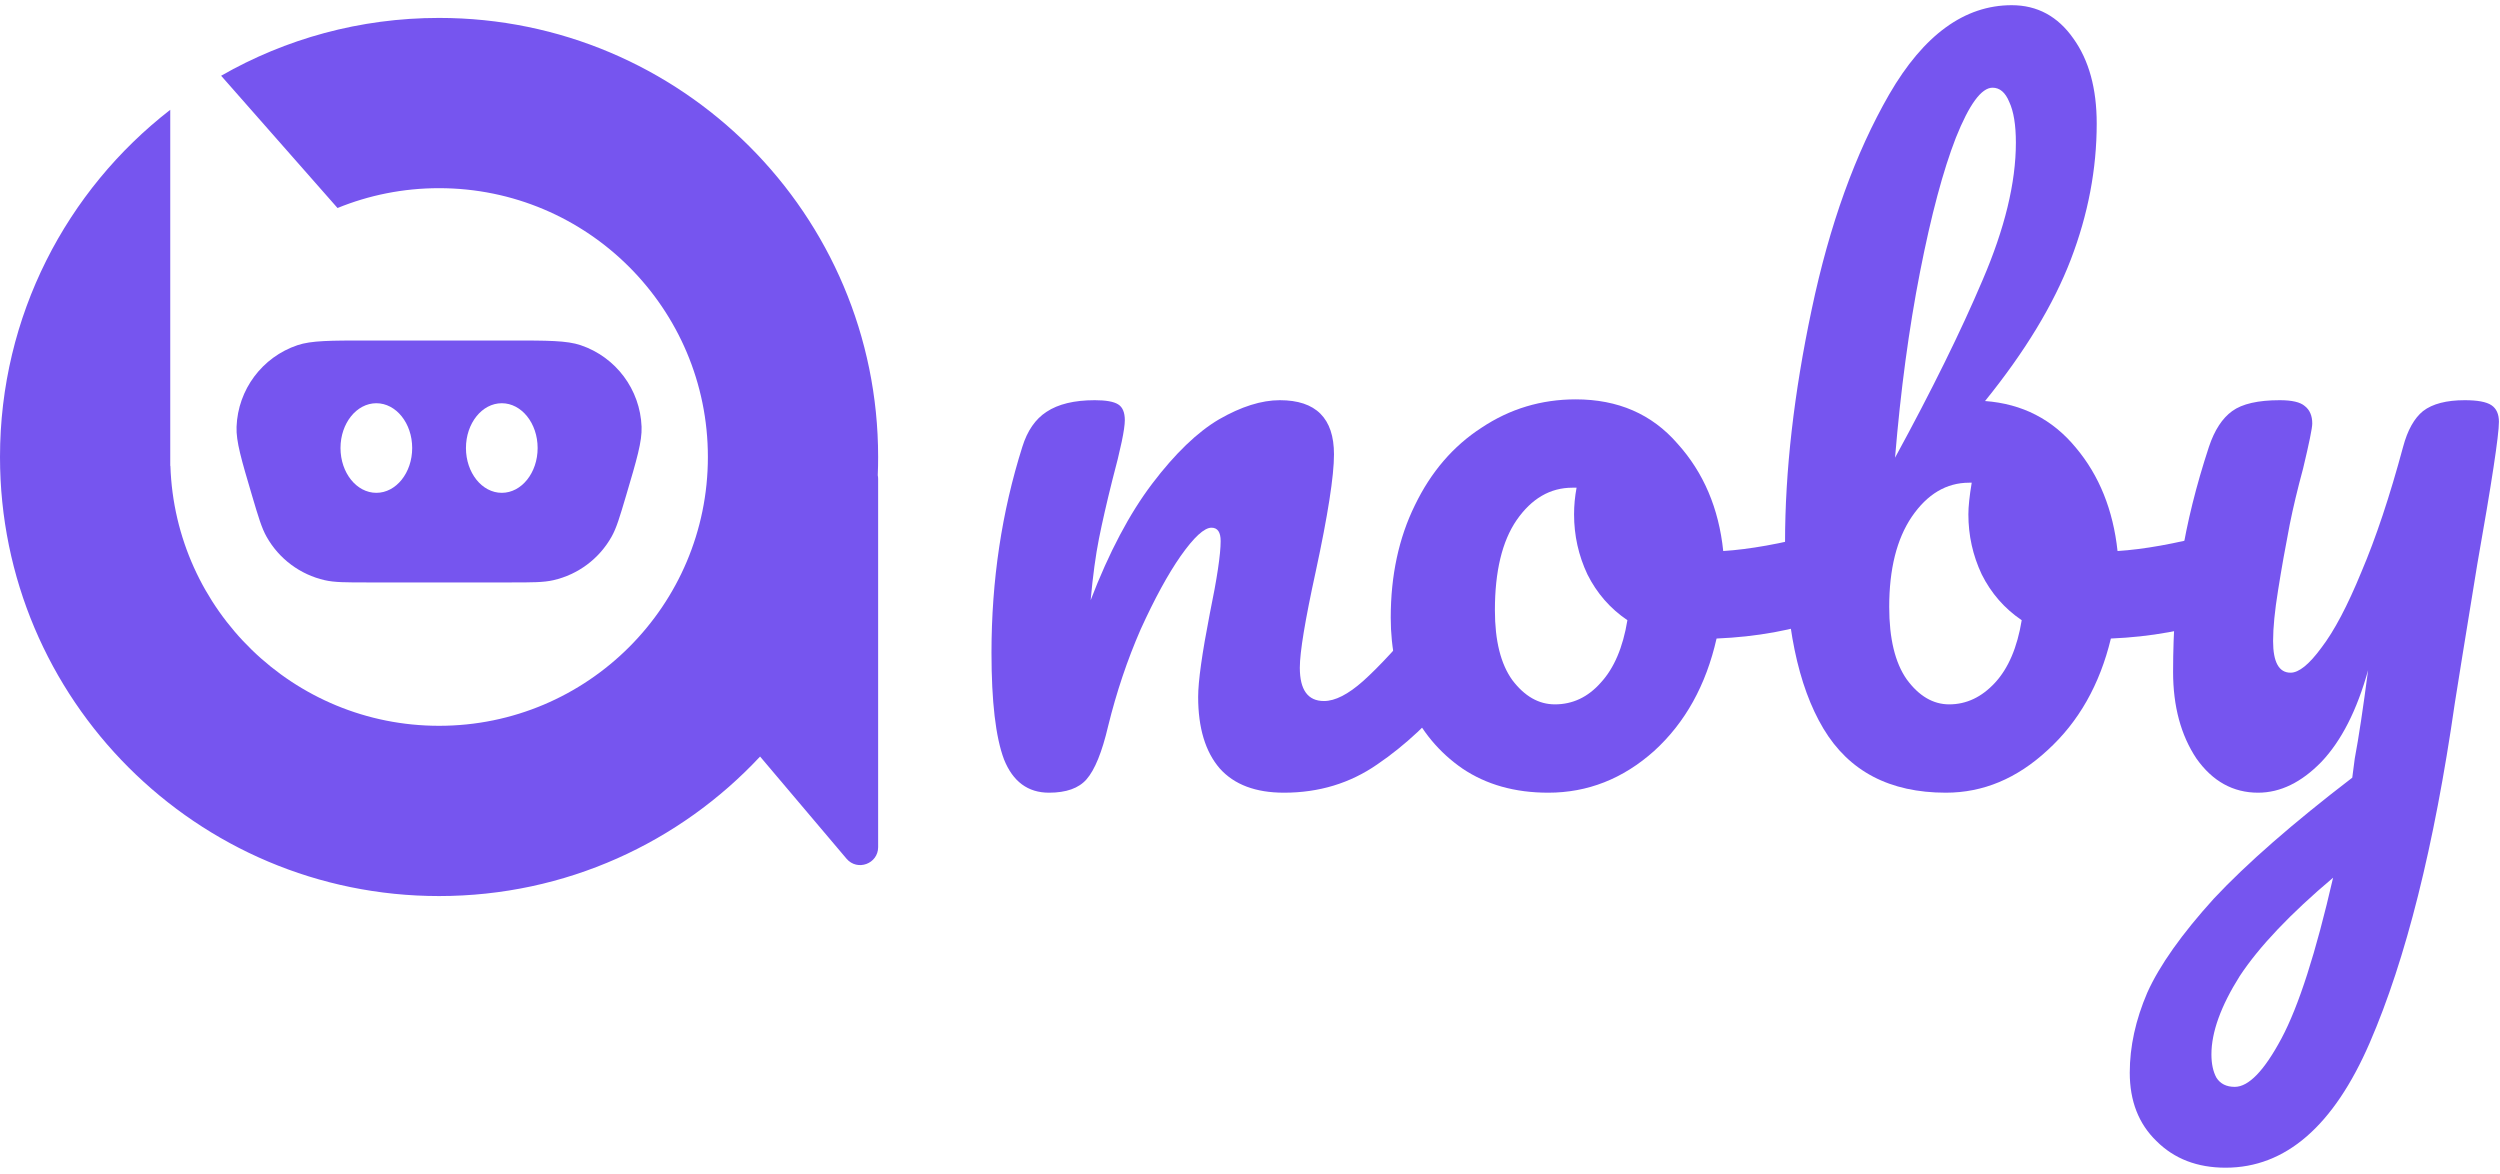 <?xml version="1.0" encoding="UTF-8"?> <svg xmlns="http://www.w3.org/2000/svg" width="279" height="131" viewBox="0 0 279 131" fill="none"><g clip-path="url(#clip0_25_90)"><path d="M117.067 88.465C114.711 88.465 113.037 87.225 112.045 84.745C111.115 82.265 110.65 78.297 110.65 72.841C110.65 64.781 111.797 57.124 114.091 49.87C114.649 48.072 115.548 46.77 116.788 45.964C118.09 45.096 119.888 44.662 122.182 44.662C123.422 44.662 124.29 44.817 124.786 45.127C125.282 45.437 125.53 46.026 125.53 46.894C125.53 47.886 125.065 50.118 124.135 53.59C123.515 56.07 123.019 58.24 122.647 60.1C122.275 61.96 121.965 64.254 121.717 66.982C123.763 61.65 126.057 57.31 128.599 53.962C131.141 50.614 133.621 48.227 136.039 46.801C138.519 45.375 140.782 44.662 142.828 44.662C146.858 44.662 148.873 46.677 148.873 50.707C148.873 53.125 148.191 57.496 146.827 63.82C145.649 69.214 145.06 72.779 145.06 74.515C145.06 76.995 145.959 78.235 147.757 78.235C148.997 78.235 150.454 77.491 152.128 76.003C153.864 74.453 156.158 71.973 159.01 68.563C159.754 67.695 160.591 67.261 161.521 67.261C162.327 67.261 162.947 67.633 163.381 68.377C163.877 69.121 164.125 70.144 164.125 71.446C164.125 73.926 163.536 75.848 162.358 77.212C159.692 80.498 156.809 83.195 153.709 85.303C150.671 87.411 147.199 88.465 143.293 88.465C140.131 88.465 137.744 87.566 136.132 85.768C134.52 83.908 133.714 81.242 133.714 77.77C133.714 76.034 134.148 72.934 135.016 68.47C135.822 64.564 136.225 61.867 136.225 60.379C136.225 59.387 135.884 58.891 135.202 58.891C134.396 58.891 133.249 59.945 131.761 62.053C130.335 64.099 128.847 66.827 127.297 70.237C125.809 73.647 124.6 77.243 123.67 81.025C122.988 83.939 122.182 85.923 121.252 86.977C120.384 87.969 118.989 88.465 117.067 88.465Z" fill="#7655EF"></path><path d="M204.031 59.449C204.837 59.449 205.457 59.852 205.891 60.658C206.325 61.464 206.542 62.487 206.542 63.727C206.542 66.703 205.643 68.47 203.845 69.028C200.125 70.33 196.033 71.074 191.569 71.26C190.391 76.468 188.066 80.653 184.594 83.815C181.122 86.915 177.185 88.465 172.783 88.465C169.063 88.465 165.87 87.566 163.204 85.768C160.6 83.97 158.616 81.583 157.252 78.607C155.888 75.631 155.206 72.407 155.206 68.935C155.206 64.223 156.105 60.038 157.903 56.38C159.701 52.66 162.181 49.777 165.343 47.731C168.505 45.623 172.008 44.569 175.852 44.569C180.564 44.569 184.346 46.212 187.198 49.498C190.112 52.722 191.817 56.721 192.313 61.495C195.227 61.309 198.699 60.689 202.729 59.635C203.225 59.511 203.659 59.449 204.031 59.449ZM173.527 78.607C175.511 78.607 177.216 77.801 178.642 76.189C180.13 74.577 181.122 72.252 181.618 69.214C179.696 67.912 178.208 66.207 177.154 64.099C176.162 61.991 175.666 59.759 175.666 57.403C175.666 56.411 175.759 55.419 175.945 54.427H175.48C173 54.427 170.923 55.636 169.249 58.054C167.637 60.41 166.831 63.758 166.831 68.098C166.831 71.508 167.482 74.112 168.784 75.91C170.148 77.708 171.729 78.607 173.527 78.607Z" fill="#7655EF"></path><path d="M248.036 59.449C248.842 59.449 249.462 59.852 249.896 60.658C250.33 61.464 250.547 62.487 250.547 63.727C250.547 65.277 250.33 66.486 249.896 67.354C249.462 68.16 248.78 68.718 247.85 69.028C244.13 70.33 240.038 71.074 235.574 71.26C234.334 76.406 231.978 80.56 228.506 83.722C225.096 86.884 221.314 88.465 217.16 88.465C210.898 88.465 206.341 86.078 203.489 81.304C200.637 76.53 199.211 69.617 199.211 60.565C199.211 52.567 200.203 43.887 202.187 34.525C204.171 25.101 207.054 17.103 210.836 10.531C214.68 3.897 219.237 0.58 224.507 0.58C227.359 0.58 229.653 1.82 231.389 4.3C233.125 6.718 233.993 9.88 233.993 13.786C233.993 18.87 233.032 23.923 231.11 28.945C229.188 33.967 225.995 39.237 221.531 44.755C225.685 45.065 229.064 46.801 231.668 49.963C234.272 53.063 235.822 56.907 236.318 61.495C239.232 61.309 242.704 60.689 246.734 59.635C247.106 59.511 247.54 59.449 248.036 59.449ZM222.368 9.787C221.128 9.787 219.764 11.647 218.276 15.367C216.85 19.025 215.517 24.016 214.277 30.34C213.037 36.664 212.107 43.577 211.487 51.079C215.579 43.577 218.834 36.974 221.252 31.27C223.732 25.504 224.972 20.389 224.972 15.925C224.972 13.941 224.724 12.422 224.228 11.368C223.794 10.314 223.174 9.787 222.368 9.787ZM217.532 78.607C219.454 78.607 221.159 77.801 222.647 76.189C224.135 74.577 225.127 72.252 225.623 69.214C223.701 67.912 222.213 66.207 221.159 64.099C220.167 61.991 219.671 59.759 219.671 57.403C219.671 56.535 219.795 55.357 220.043 53.869H219.764C217.222 53.869 215.083 55.14 213.347 57.682C211.673 60.162 210.836 63.51 210.836 67.726C210.836 71.26 211.487 73.957 212.789 75.817C214.153 77.677 215.734 78.607 217.532 78.607Z" fill="#7655EF"></path><path d="M275.067 44.662C276.493 44.662 277.485 44.848 278.043 45.22C278.601 45.592 278.88 46.212 278.88 47.08C278.88 48.568 278.074 53.869 276.462 62.983C275.036 71.725 274.199 76.902 273.951 78.514C271.657 94.448 268.495 107.065 264.465 116.365C260.435 125.665 255.072 130.315 248.376 130.315C245.214 130.315 242.641 129.323 240.657 127.339C238.673 125.417 237.681 122.875 237.681 119.713C237.681 116.799 238.332 113.823 239.634 110.785C240.998 107.747 243.478 104.244 247.074 100.276C250.732 96.37 255.878 91.875 262.512 86.791L262.791 84.652C263.225 82.358 263.721 79.072 264.279 74.794C263.039 79.258 261.303 82.668 259.071 85.024C256.839 87.318 254.483 88.465 252.003 88.465C249.213 88.465 246.919 87.194 245.121 84.652C243.385 82.048 242.517 78.824 242.517 74.98C242.517 70.33 242.827 66.083 243.447 62.239C244.067 58.333 245.09 54.21 246.516 49.87C247.136 48.01 248.004 46.677 249.12 45.871C250.236 45.065 252.003 44.662 254.421 44.662C255.785 44.662 256.715 44.879 257.211 45.313C257.769 45.747 258.048 46.398 258.048 47.266C258.048 47.762 257.707 49.436 257.025 52.288C256.405 54.582 255.909 56.659 255.537 58.519C255.041 61.061 254.607 63.51 254.235 65.866C253.863 68.16 253.677 70.051 253.677 71.539C253.677 73.895 254.328 75.073 255.63 75.073C256.56 75.073 257.707 74.143 259.071 72.283C260.497 70.423 261.985 67.602 263.535 63.82C265.147 60.038 266.697 55.388 268.185 49.87C268.681 48.01 269.425 46.677 270.417 45.871C271.471 45.065 273.021 44.662 275.067 44.662ZM249.399 121.294C250.949 121.294 252.685 119.496 254.607 115.9C256.529 112.304 258.451 106.321 260.373 97.951C255.599 101.981 252.127 105.639 249.957 108.925C247.849 112.273 246.795 115.187 246.795 117.667C246.795 118.721 246.981 119.589 247.353 120.271C247.787 120.953 248.469 121.294 249.399 121.294Z" fill="#7655EF"></path><path d="M98 51C98 51.683 97.986 52.363 97.958 53.039C97.986 53.172 98 53.313 98 53.46V94.54C98 96.403 95.677 97.254 94.473 95.832L84.825 84.43C75.882 94.01 63.14 100 49 100C21.938 100 0 78.062 0 51C0 35.24 7.44 21.218 19 12.254V52L19.016 51.982C19.534 68.096 32.76 81 49 81C65.569 81 79 67.569 79 51C79 34.431 65.569 21 49 21C44.99 21 41.164 21.787 37.668 23.214L24.678 8.453C31.845 4.347 40.148 2 49 2C76.062 2 98 23.938 98 51Z" fill="#7655EF"></path><path fill-rule="evenodd" clip-rule="evenodd" d="M28.136 55.335C26.938 51.29 26.338 49.267 26.4 47.628C26.554 43.476 29.26 39.852 33.197 38.524C34.752 38 36.861 38 41.08 38H56.92C61.139 38 63.248 38 64.803 38.524C68.74 39.852 71.446 43.476 71.6 47.628C71.662 49.267 71.062 51.29 69.864 55.335C69.155 57.726 68.801 58.922 68.248 59.904C66.865 62.362 64.509 64.121 61.759 64.749C60.66 65 59.413 65 56.92 65H41.08C38.587 65 37.34 65 36.241 64.749C33.491 64.121 31.135 62.362 29.752 59.904C29.199 58.922 28.845 57.726 28.136 55.335ZM46 50C46 52.761 44.209 55 42 55C39.791 55 38 52.761 38 50C38 47.239 39.791 45 42 45C44.209 45 46 47.239 46 50ZM56 55C58.209 55 60 52.761 60 50C60 47.239 58.209 45 56 45C53.791 45 52 47.239 52 50C52 52.761 53.791 55 56 55Z" fill="#7655EF"></path></g><defs><clipPath id="clip0_25_90"><rect width="279" height="131" fill="white"></rect></clipPath></defs></svg> 